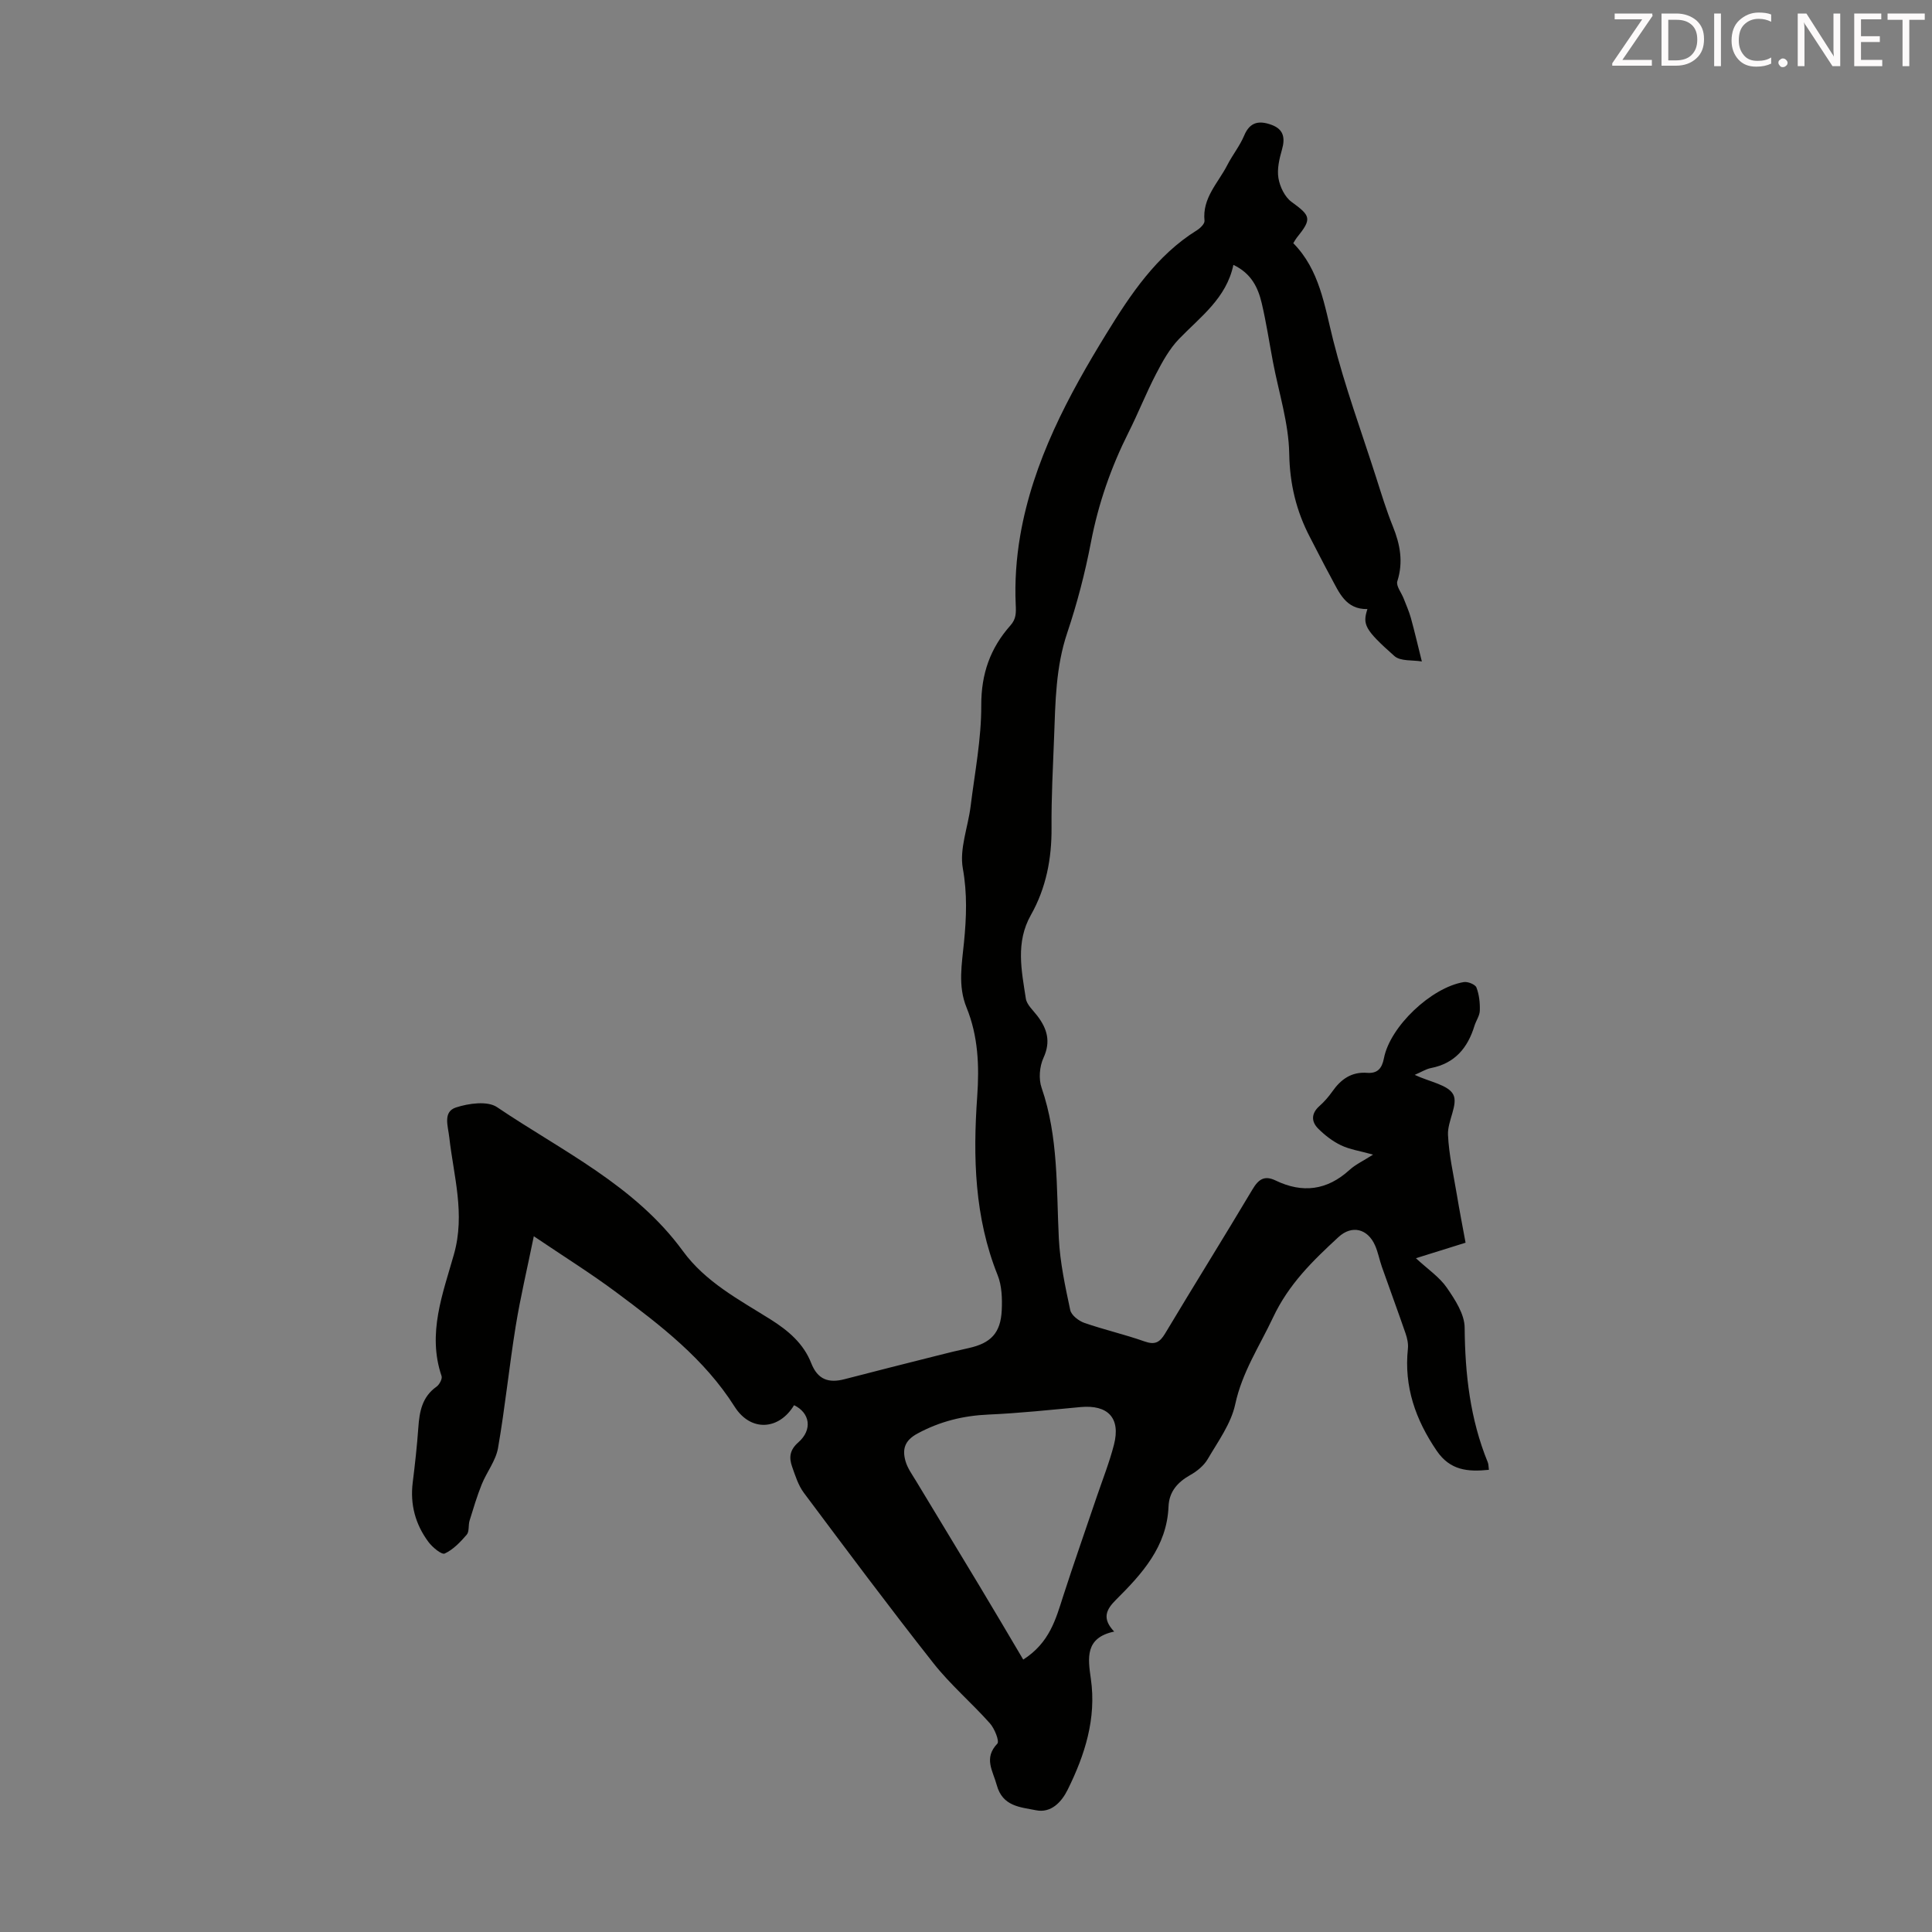 <svg enable-background="new 0 0 400 400" viewBox="0 0 400 400" xmlns="http://www.w3.org/2000/svg"><rect x="0" y="0" width="400" height="400" fill="#808080" stroke="none"/><path d="m267.76 50.35c5.44 5.51 6.44 12.84 8.25 20.04 2.42 9.62 5.87 18.98 8.9 28.45 1.09 3.41 2.13 6.84 3.47 10.15 1.51 3.74 2.19 7.37.92 11.36-.3.96.86 2.37 1.32 3.58.51 1.32 1.1 2.63 1.48 3.99.76 2.73 1.39 5.48 2.28 9.03-1.88-.33-4.43 0-5.69-1.13-6.19-5.49-6.61-6.54-5.58-9.72-4.49.1-5.85-3.43-7.55-6.56-1.5-2.75-2.9-5.54-4.35-8.32-2.83-5.42-4.18-11-4.29-17.29-.11-6.35-2.17-12.67-3.37-19.01-.77-4.06-1.38-8.16-2.33-12.18-.76-3.18-2.12-6.12-5.86-7.9-1.45 6.91-6.82 10.74-11.27 15.35-1.96 2.04-3.41 4.66-4.73 7.21-2.06 3.96-3.7 8.14-5.71 12.13-3.63 7.23-6.25 14.74-7.78 22.73-1.22 6.35-2.86 12.67-4.92 18.79-2.37 7.05-2.44 14.27-2.71 21.52-.24 6.26-.58 12.53-.53 18.79.05 6.42-1.13 12.51-4.27 18.07-3.21 5.68-1.94 11.51-1.05 17.32.2 1.28 1.51 2.42 2.38 3.57 2.03 2.67 2.83 5.31 1.27 8.7-.82 1.78-1.03 4.36-.39 6.19 3.51 10.18 3.05 20.72 3.57 31.2.25 4.97 1.32 9.93 2.36 14.82.22 1.06 1.73 2.24 2.9 2.65 4.11 1.43 8.38 2.4 12.49 3.85 2.15.76 3.14.21 4.26-1.65 5.97-9.98 12.14-19.85 18.09-29.84 1.25-2.1 2.48-2.94 4.78-1.83 5.56 2.68 10.64 2.05 15.28-2.17 1.27-1.16 2.91-1.91 4.9-3.19-2.68-.75-4.8-1.05-6.64-1.93-1.74-.83-3.36-2.09-4.73-3.46-1.44-1.44-1.46-3.13.25-4.65 1-.89 1.9-1.92 2.67-3.01 1.77-2.53 3.96-4.13 7.22-3.88 2.14.16 3.07-.9 3.48-3.03 1.26-6.54 9.77-14.64 16.53-15.76.83-.14 2.37.48 2.62 1.12.57 1.48.75 3.19.7 4.8-.03 1.05-.78 2.07-1.11 3.14-1.4 4.58-4.07 7.78-9.01 8.74-1.03.2-1.98.82-3.36 1.41 3.13 1.47 6.95 2.06 7.99 4.09 1.04 2.02-1.22 5.5-1.1 8.3.19 4.21 1.17 8.38 1.86 12.56.51 3.09 1.11 6.16 1.78 9.8-3.28 1.03-6.57 2.05-10.28 3.21 2.47 2.29 4.87 3.89 6.39 6.09 1.71 2.48 3.68 5.49 3.7 8.28.08 9.61 1.13 18.94 4.79 27.89.16.39.14.86.23 1.55-4.35.44-8.02.15-10.81-3.95-4.38-6.44-6.79-13.27-5.96-21.12.11-1.03-.14-2.17-.48-3.16-1.59-4.61-3.28-9.18-4.9-13.78-.52-1.47-.79-3.03-1.42-4.45-1.53-3.47-4.8-4.29-7.58-1.72-5.29 4.89-10.28 9.69-13.56 16.68-2.79 5.92-6.38 11.28-7.81 17.93-.86 4.01-3.55 7.68-5.69 11.34-.79 1.36-2.22 2.53-3.62 3.31-2.64 1.49-4.38 3.45-4.5 6.53-.34 8.3-5.47 13.91-10.88 19.3-2.02 2.01-2.96 3.86-.37 6.58-6.08 1.28-5.44 5.5-4.83 9.78 1.18 8.21-1.23 15.74-4.79 22.94-1.26 2.55-3.43 4.92-6.59 4.27-3.18-.65-6.89-.75-8.1-5.2-.81-2.99-2.76-5.57.12-8.59.47-.5-.57-3.11-1.53-4.19-3.79-4.26-8.2-8.01-11.71-12.47-9.14-11.59-17.96-23.42-26.8-35.24-1.17-1.56-1.8-3.58-2.46-5.46-.65-1.86-.52-3.42 1.29-5.01 3-2.63 2.41-6.13-.88-7.7-3.09 5.15-8.96 5.59-12.31.3-6.28-9.92-15.32-16.83-24.47-23.65-5.27-3.93-10.87-7.42-17.1-11.63-1.37 6.72-2.78 12.63-3.75 18.62-1.36 8.39-2.2 16.86-3.66 25.23-.46 2.63-2.35 4.98-3.38 7.54-.98 2.44-1.73 4.97-2.51 7.49-.29.95-.03 2.26-.59 2.91-1.31 1.52-2.8 3.09-4.55 3.9-.64.3-2.55-1.29-3.37-2.39-2.7-3.63-3.83-7.75-3.26-12.32.47-3.77.89-7.56 1.16-11.35.23-3.32.78-6.37 3.76-8.48.6-.42 1.25-1.64 1.05-2.21-3-8.81.28-17.1 2.57-25.22 2.36-8.37-.07-16.17-.97-24.19-.26-2.34-1.37-5.29 1.38-6.19 2.62-.86 6.53-1.4 8.5-.07 13.46 9.09 28.55 16.17 38.48 29.79 4.71 6.45 11.62 10.06 18.12 14.14 3.72 2.34 6.87 5.01 8.47 9.11 1.33 3.38 3.6 4.14 6.87 3.29 6.38-1.66 12.77-3.27 19.17-4.88 2.17-.55 4.34-1.09 6.52-1.56 4.6-1.01 6.65-3.11 6.87-7.85.11-2.41.03-5.06-.85-7.25-4.8-11.97-5.12-24.44-4.23-36.99.45-6.35.2-12.51-2.21-18.43-1.83-4.49-.96-9.02-.52-13.55.5-5.1.69-10.05-.25-15.26-.72-4.04 1.07-8.51 1.61-12.81.86-6.98 2.24-13.97 2.21-20.95-.02-6.51 1.86-11.82 6.03-16.52 1.2-1.35 1.19-2.56 1.1-4.4-.21-4.71.13-9.53.93-14.19 2.65-15.37 9.94-28.99 17.94-41.98 4.88-7.93 10.28-16.06 18.65-21.26.69-.43 1.63-1.35 1.57-1.96-.49-4.74 2.84-7.85 4.73-11.55 1.07-2.09 2.59-3.96 3.49-6.11 1.2-2.88 3.16-3.11 5.64-2.21 2.51.91 2.88 2.68 2.18 5.13-.55 1.91-1.05 4.04-.73 5.93.3 1.76 1.31 3.88 2.7 4.89 4.01 2.92 4.27 3.49 1.09 7.43-.24.3-.39.6-.72 1.13zm-55.91 293.25c5.47-3.5 6.74-8.38 8.28-13.17 2.22-6.88 4.63-13.7 6.94-20.54 1.22-3.59 2.63-7.14 3.57-10.8 1.41-5.51-1.25-8.3-6.94-7.77-6.34.59-12.69 1.27-19.05 1.55-5.24.23-10.02 1.41-14.68 3.92-2.71 1.46-3.18 3.27-2.5 5.7.41 1.46 1.37 2.78 2.17 4.1 4.37 7.26 8.78 14.49 13.15 21.76 2.98 4.94 5.9 9.92 9.06 15.25z" fill="#010100"/><g fill="#fcfafa"><path d="m342.2 3.2-6.3 9.2h6.1v1.2h-8.2v-.5l6.2-9.1h-5.7v-1.2h7.8v.4z"/><path d="m344 13.7v-10.9h3.1c1.6 0 3 .5 4.1 1.4 1.1 1 1.6 2.2 1.6 3.9s-.5 3-1.6 4-2.5 1.5-4.2 1.5h-3zm1.4-9.6v8.4h1.6c1.4 0 2.5-.4 3.2-1.1.8-.8 1.2-1.8 1.2-3.2s-.4-2.4-1.2-3.1-1.8-1-3.1-1z"/><path d="m356.3 2.8v10.9h-1.4v-10.9z"/><path d="m366.6 13.2c-.8.4-1.8.6-3 .6-1.6 0-2.8-.5-3.7-1.5s-1.4-2.3-1.4-3.9c0-1.7.5-3.2 1.6-4.2s2.4-1.6 4-1.6c1 0 1.9.1 2.6.4v1.5c-.8-.4-1.6-.6-2.6-.6-1.2 0-2.2.4-3 1.2s-1.1 1.9-1.1 3.3c0 1.3.4 2.3 1.1 3.1s1.6 1.1 2.8 1.1c1.1 0 2-.2 2.8-.7v1.3z"/><path d="m368.2 13c0-.3.1-.5.3-.6.2-.2.4-.3.6-.3.3 0 .5.1.7.3s.3.4.3.6-.1.5-.3.6c-.2.2-.4.3-.7.3s-.5-.1-.6-.3c-.2-.2-.3-.4-.3-.6z"/><path d="m381.1 13.7h-1.7l-5.5-8.4c-.2-.2-.3-.5-.4-.7 0 .2.1.8.1 1.5v7.6h-1.4v-10.9h1.8l5.3 8.3c.3.4.4.6.4.8 0-.3-.1-.8-.1-1.6v-7.5h1.4v10.9z"/><path d="m389.7 13.7h-5.8v-10.9h5.6v1.2h-4.2v3.5h3.9v1.2h-3.9v3.7h4.4z"/><path d="m398.4 4.1h-3.1v9.6h-1.4v-9.6h-3.1v-1.3h7.7v1.3z"/></g></svg>